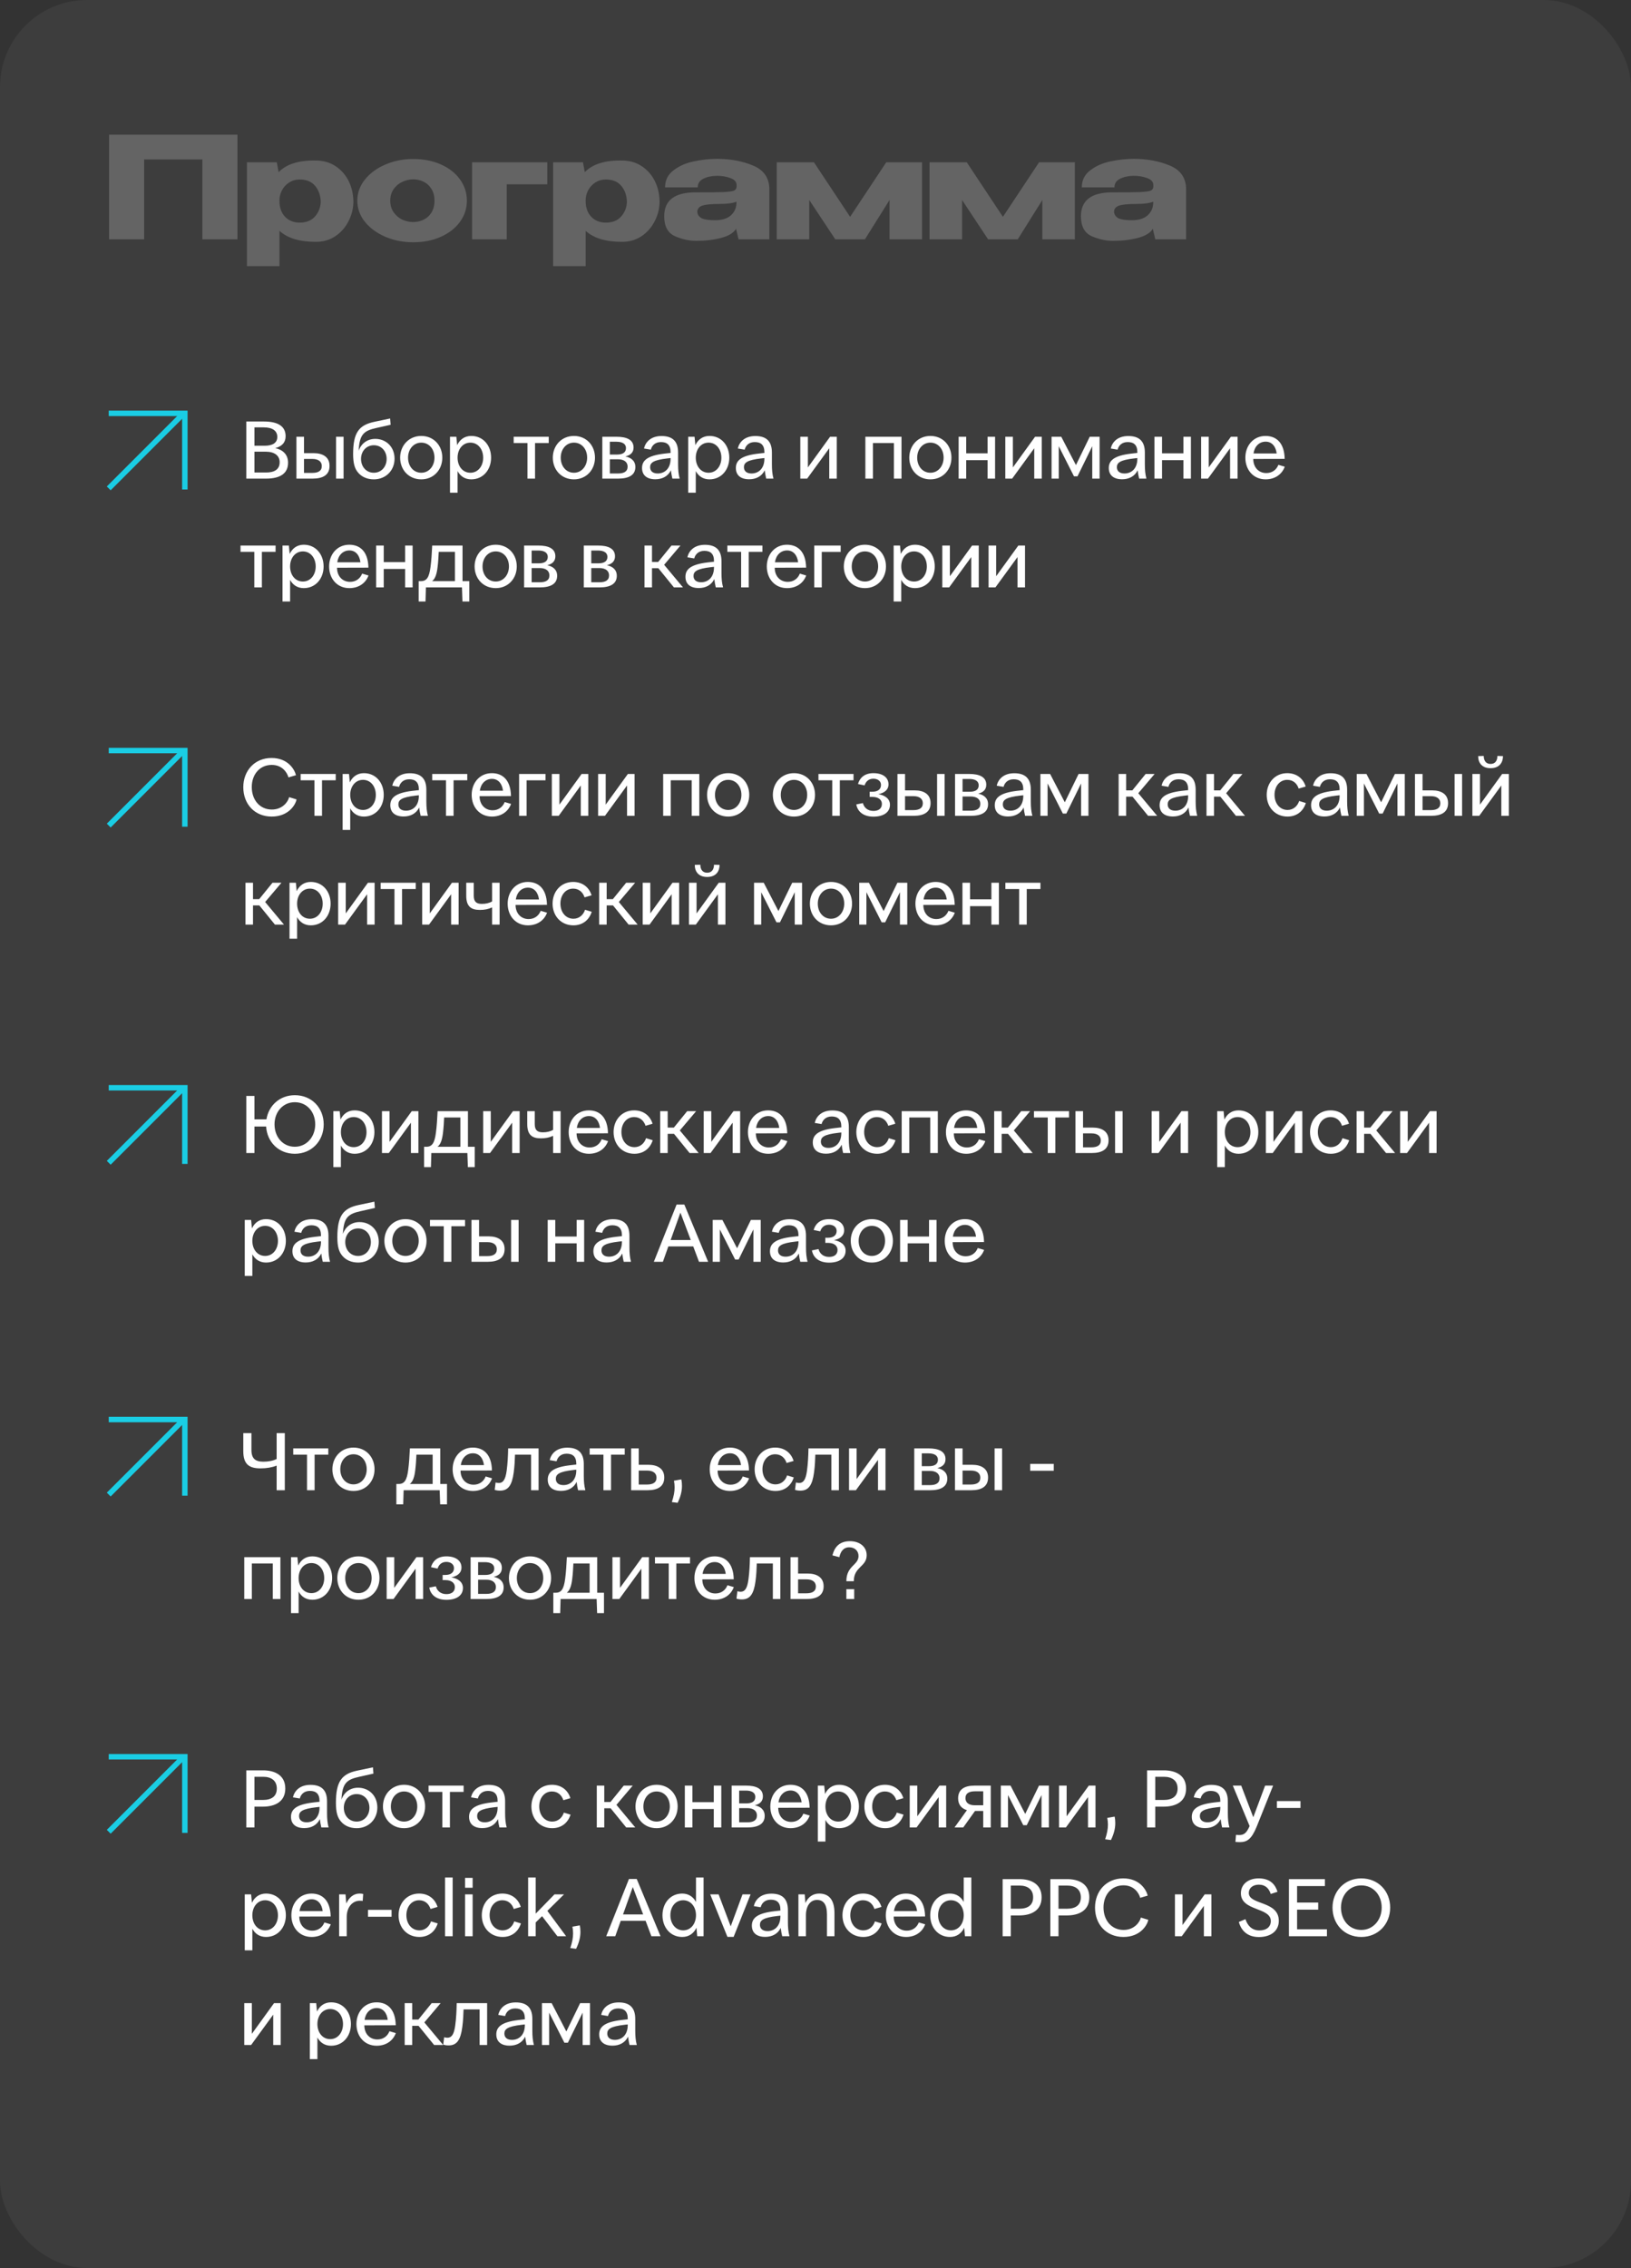 <?xml version="1.0" encoding="UTF-8"?> <svg xmlns="http://www.w3.org/2000/svg" width="300" height="417" viewBox="0 0 300 417" fill="none"><rect x="0" y="0" width="300" height="417" fill="#333333" stroke="none"/> <rect opacity="0.05" width="300" height="417" rx="16" fill="white"></rect> <path opacity="0.2" d="M43.674 24.76V44H37.226V29.31H26.514V44H20.066V24.76H43.674ZM65 37.24C64.965 38.471 64.653 39.641 64.064 40.75C63.492 41.859 62.686 42.761 61.646 43.454C60.606 44.13 59.427 44.468 58.11 44.468C55.111 44.468 52.875 43.792 51.402 42.44V48.94H45.422V29.83H50.908L51.246 31.65C52.702 30.159 54.99 29.449 58.11 29.518C59.445 29.518 60.623 29.847 61.646 30.506C62.686 31.165 63.501 32.066 64.09 33.21C64.679 34.354 64.983 35.637 65 37.058V37.136V37.24ZM55.12 40.932C56.333 40.932 57.269 40.559 57.928 39.814C58.604 39.051 58.959 38.15 58.994 37.11C58.959 35.914 58.613 34.935 57.954 34.172C57.313 33.392 56.368 33.002 55.12 33.002C54.409 33.002 53.768 33.184 53.196 33.548C52.641 33.895 52.199 34.371 51.87 34.978C51.558 35.567 51.402 36.2 51.402 36.876V36.928C51.402 38.141 51.74 39.112 52.416 39.84C53.109 40.568 54.011 40.932 55.12 40.932ZM75.996 29.232C77.868 29.232 79.558 29.561 81.066 30.22C82.573 30.879 83.752 31.797 84.602 32.976C85.451 34.137 85.876 35.446 85.876 36.902C85.876 38.341 85.442 39.649 84.576 40.828C83.726 41.989 82.547 42.899 81.04 43.558C79.549 44.217 77.868 44.546 75.996 44.546C74.193 44.546 72.503 44.217 70.925 43.558C69.348 42.882 68.083 41.963 67.129 40.802C66.194 39.623 65.725 38.323 65.725 36.902C65.725 35.463 66.194 34.163 67.129 33.002C68.083 31.823 69.34 30.905 70.9 30.246C72.477 29.57 74.175 29.232 75.996 29.232ZM75.996 40.828C76.689 40.828 77.33 40.681 77.919 40.386C78.526 40.091 79.011 39.649 79.376 39.06C79.74 38.453 79.921 37.734 79.921 36.902C79.921 36.07 79.74 35.359 79.376 34.77C79.011 34.163 78.526 33.713 77.919 33.418C77.33 33.123 76.689 32.976 75.996 32.976C75.32 32.976 74.652 33.132 73.993 33.444C73.352 33.739 72.823 34.181 72.407 34.77C71.992 35.359 71.784 36.07 71.784 36.902C71.784 37.734 71.992 38.445 72.407 39.034C72.823 39.623 73.352 40.074 73.993 40.386C74.652 40.681 75.32 40.828 75.996 40.828ZM100.666 29.83V33.886H93.204V44H86.834V29.83H100.666ZM121.317 37.24C121.282 38.471 120.97 39.641 120.381 40.75C119.809 41.859 119.003 42.761 117.963 43.454C116.923 44.13 115.744 44.468 114.426 44.468C111.428 44.468 109.192 43.792 107.719 42.44V48.94H101.739V29.83H107.225L107.562 31.65C109.019 30.159 111.307 29.449 114.426 29.518C115.761 29.518 116.94 29.847 117.963 30.506C119.003 31.165 119.817 32.066 120.407 33.21C120.996 34.354 121.299 35.637 121.317 37.058V37.136V37.24ZM111.437 40.932C112.65 40.932 113.586 40.559 114.245 39.814C114.921 39.051 115.276 38.15 115.311 37.11C115.276 35.914 114.929 34.935 114.271 34.172C113.629 33.392 112.685 33.002 111.437 33.002C110.726 33.002 110.085 33.184 109.513 33.548C108.958 33.895 108.516 34.371 108.187 34.978C107.875 35.567 107.719 36.2 107.719 36.876V36.928C107.719 38.141 108.057 39.112 108.733 39.84C109.426 40.568 110.327 40.932 111.437 40.932ZM131.87 29.206C134.349 29.206 136.576 29.622 138.552 30.454C140.528 31.286 141.516 32.751 141.516 34.848V44H135.848L135.406 42.154V42.024C134.973 42.804 134.054 43.376 132.65 43.74C131.263 44.104 129.747 44.286 128.1 44.286C126.783 44.286 125.465 44 124.148 43.428C122.831 42.839 122.172 41.617 122.172 39.762C122.172 36.833 124.087 35.368 127.918 35.368C130.379 35.368 132.095 35.351 133.066 35.316C134.037 35.264 134.678 35.177 134.99 35.056C135.302 34.917 135.467 34.675 135.484 34.328V33.99C135.467 33.418 135.085 33.002 134.34 32.742C133.612 32.465 132.78 32.326 131.844 32.326C130.873 32.343 130.041 32.525 129.348 32.872C128.672 33.219 128.334 33.747 128.334 34.458H122.328C122.328 33.141 122.848 32.092 123.888 31.312C124.928 30.515 126.167 29.969 127.606 29.674C129.062 29.362 130.483 29.206 131.87 29.206ZM131.48 40.49C132.763 40.49 133.733 40.204 134.392 39.632C135.051 39.06 135.406 38.332 135.458 37.448V37.084C134.799 37.361 133.751 37.5 132.312 37.5C130.821 37.5 129.773 37.604 129.166 37.812C128.577 38.02 128.273 38.401 128.256 38.956C128.308 39.476 128.577 39.866 129.062 40.126C129.565 40.369 130.371 40.49 131.48 40.49ZM169.599 29.83V44H163.619V36.772L159.095 44H153.635L148.851 36.772V44H142.871V29.83H149.709L156.365 39.866L163.021 29.83H169.599ZM197.707 29.83V44H191.727V36.772L187.203 44H181.743L176.959 36.772V44H170.979V29.83H177.817L184.473 39.866L191.129 29.83H197.707ZM208.524 29.206C211.003 29.206 213.23 29.622 215.206 30.454C217.182 31.286 218.17 32.751 218.17 34.848V44H212.502L212.06 42.154V42.024C211.627 42.804 210.708 43.376 209.304 43.74C207.917 44.104 206.401 44.286 204.754 44.286C203.437 44.286 202.119 44 200.802 43.428C199.485 42.839 198.826 41.617 198.826 39.762C198.826 36.833 200.741 35.368 204.572 35.368C207.033 35.368 208.749 35.351 209.72 35.316C210.691 35.264 211.332 35.177 211.644 35.056C211.956 34.917 212.121 34.675 212.138 34.328V33.99C212.121 33.418 211.739 33.002 210.994 32.742C210.266 32.465 209.434 32.326 208.498 32.326C207.527 32.343 206.695 32.525 206.002 32.872C205.326 33.219 204.988 33.747 204.988 34.458H198.982C198.982 33.141 199.502 32.092 200.542 31.312C201.582 30.515 202.821 29.969 204.26 29.674C205.716 29.362 207.137 29.206 208.524 29.206ZM208.134 40.49C209.417 40.49 210.387 40.204 211.046 39.632C211.705 39.06 212.06 38.332 212.112 37.448V37.084C211.453 37.361 210.405 37.5 208.966 37.5C207.475 37.5 206.427 37.604 205.82 37.812C205.231 38.02 204.927 38.401 204.91 38.956C204.962 39.476 205.231 39.866 205.716 40.126C206.219 40.369 207.025 40.49 208.134 40.49Z" fill="white"></path> <path d="M20 76H34V90" stroke="#1ACDE4" stroke-miterlimit="10"></path> <path d="M20 89.794L33.794 76" stroke="#1ACDE4" stroke-miterlimit="10"></path> <path d="M20 138H34V152" stroke="#1ACDE4" stroke-miterlimit="10"></path> <path d="M20 151.794L33.794 138" stroke="#1ACDE4" stroke-miterlimit="10"></path> <path d="M20 200H34V214" stroke="#1ACDE4" stroke-miterlimit="10"></path> <path d="M20 213.794L33.794 200" stroke="#1ACDE4" stroke-miterlimit="10"></path> <path d="M20 323H34V337" stroke="#1ACDE4" stroke-miterlimit="10"></path> <path d="M20 336.794L33.794 323" stroke="#1ACDE4" stroke-miterlimit="10"></path> <path d="M20 261H34V275" stroke="#1ACDE4" stroke-miterlimit="10"></path> <path d="M20 274.794L33.794 261" stroke="#1ACDE4" stroke-miterlimit="10"></path> <path d="M50.63 82.39C52.01 82.69 52.985 83.56 52.985 85.075C52.985 87.1 51.47 88 48.935 88H45.305V77.5H48.575C50.87 77.5 52.535 78.22 52.535 80.2C52.535 81.355 51.86 82.075 50.63 82.39ZM46.805 78.58V81.955H48.665C50 81.955 51.005 81.52 51.005 80.335C51.005 79.18 50.075 78.58 48.53 78.58H46.805ZM48.95 86.875C50.39 86.875 51.44 86.365 51.44 84.985C51.44 83.785 50.51 83.05 48.89 83.05H46.805V86.875H48.95ZM57.69 83.32C59.4 83.32 60.615 84.04 60.615 85.66C60.615 87.295 59.445 88 57.495 88H54.525V80.305H55.92V83.32H57.69ZM61.815 80.305H63.195V88H61.815V80.305ZM57.435 86.95C58.47 86.95 59.19 86.62 59.19 85.69C59.19 84.88 58.575 84.385 57.48 84.385H55.92V86.95H57.435ZM69.031 80.695C70.996 80.695 72.571 82.135 72.571 84.34C72.571 86.485 70.981 88.135 68.761 88.135C67.531 88.135 66.511 87.67 65.866 86.89C65.266 86.2 64.951 85.255 64.951 83.485C64.951 79.555 66.016 78.16 68.836 77.56L71.761 76.945L71.851 78.1L69.241 78.685C66.901 79.195 66.121 79.87 65.971 82.885C66.406 81.595 67.516 80.695 69.031 80.695ZM68.761 86.92C70.141 86.92 71.116 85.81 71.116 84.385C71.116 82.945 70.156 81.865 68.761 81.865C67.381 81.865 66.406 82.96 66.406 84.37C66.406 85.81 67.366 86.92 68.761 86.92ZM77.486 88.135C75.206 88.135 73.601 86.41 73.601 84.145C73.601 81.925 75.206 80.155 77.486 80.155C79.766 80.155 81.356 81.895 81.356 84.145C81.356 86.395 79.751 88.135 77.486 88.135ZM77.486 86.92C78.911 86.92 79.916 85.69 79.916 84.145C79.916 82.585 78.926 81.385 77.486 81.385C76.061 81.385 75.056 82.6 75.056 84.145C75.056 85.72 76.046 86.92 77.486 86.92ZM86.684 80.155C88.874 80.155 90.329 81.91 90.329 84.145C90.329 86.38 88.859 88.135 86.684 88.135C85.529 88.135 84.674 87.565 84.164 86.62V90.595H82.769V80.305H83.939L84.089 81.85C84.584 80.8 85.469 80.155 86.684 80.155ZM86.519 86.92C87.929 86.92 88.874 85.69 88.874 84.16C88.874 82.6 87.929 81.385 86.519 81.385C85.109 81.385 84.164 82.6 84.164 84.145C84.164 85.705 85.094 86.92 86.519 86.92ZM100.934 80.305V81.46H98.414V88H97.019V81.46H94.484V80.305H100.934ZM105.568 88.135C103.288 88.135 101.682 86.41 101.682 84.145C101.682 81.925 103.288 80.155 105.568 80.155C107.848 80.155 109.438 81.895 109.438 84.145C109.438 86.395 107.833 88.135 105.568 88.135ZM105.568 86.92C106.993 86.92 107.998 85.69 107.998 84.145C107.998 82.585 107.008 81.385 105.568 81.385C104.143 81.385 103.138 82.6 103.138 84.145C103.138 85.72 104.128 86.92 105.568 86.92ZM115.035 83.92C116.115 84.145 116.865 84.76 116.865 85.87C116.865 87.34 115.68 88 113.7 88H110.79V80.305H113.43C115.23 80.305 116.535 80.83 116.535 82.285C116.535 83.155 116.01 83.695 115.035 83.92ZM112.17 81.22V83.575H113.49C114.435 83.575 115.14 83.26 115.14 82.39C115.14 81.61 114.48 81.22 113.4 81.22H112.17ZM113.7 87.055C114.72 87.055 115.44 86.725 115.44 85.795C115.44 84.955 114.795 84.445 113.655 84.445H112.17V87.055H113.7ZM125.01 88H123.675C123.555 87.505 123.465 86.995 123.405 86.47C122.85 87.61 121.77 88.12 120.54 88.12C118.98 88.12 118.095 87.37 118.095 86.05C118.095 84.715 118.995 83.785 122.16 83.41L123.345 83.275V83.14C123.345 81.805 122.685 81.28 121.575 81.28C120.48 81.28 119.895 81.94 119.715 82.675L118.455 82.465C118.695 81.355 119.64 80.17 121.68 80.17C123.57 80.17 124.725 81.01 124.725 83.2V85.33C124.725 86.44 124.8 87.16 125.01 88ZM120.975 87.055C122.205 87.055 123.345 86.215 123.345 84.325V84.22L122.79 84.28C120.165 84.58 119.58 85.075 119.58 85.9C119.58 86.62 120.09 87.055 120.975 87.055ZM130.498 80.155C132.688 80.155 134.143 81.91 134.143 84.145C134.143 86.38 132.673 88.135 130.498 88.135C129.343 88.135 128.488 87.565 127.978 86.62V90.595H126.583V80.305H127.753L127.903 81.85C128.398 80.8 129.283 80.155 130.498 80.155ZM130.333 86.92C131.743 86.92 132.688 85.69 132.688 84.16C132.688 82.6 131.743 81.385 130.333 81.385C128.923 81.385 127.978 82.6 127.978 84.145C127.978 85.705 128.908 86.92 130.333 86.92ZM142.266 88H140.931C140.811 87.505 140.721 86.995 140.661 86.47C140.106 87.61 139.026 88.12 137.796 88.12C136.236 88.12 135.351 87.37 135.351 86.05C135.351 84.715 136.251 83.785 139.416 83.41L140.601 83.275V83.14C140.601 81.805 139.941 81.28 138.831 81.28C137.736 81.28 137.151 81.94 136.971 82.675L135.711 82.465C135.951 81.355 136.896 80.17 138.936 80.17C140.826 80.17 141.981 81.01 141.981 83.2V85.33C141.981 86.44 142.056 87.16 142.266 88ZM138.231 87.055C139.461 87.055 140.601 86.215 140.601 84.325V84.22L140.046 84.28C137.421 84.58 136.836 85.075 136.836 85.9C136.836 86.62 137.346 87.055 138.231 87.055ZM147.205 88V80.305H148.6V85.945L152.68 80.305H153.91V88H152.53V82.42L148.465 88H147.205ZM165.818 80.305V88H164.423V81.46H160.568V88H159.173V80.305H165.818ZM171.134 88.135C168.854 88.135 167.249 86.41 167.249 84.145C167.249 81.925 168.854 80.155 171.134 80.155C173.414 80.155 175.004 81.895 175.004 84.145C175.004 86.395 173.399 88.135 171.134 88.135ZM171.134 86.92C172.559 86.92 173.564 85.69 173.564 84.145C173.564 82.585 172.574 81.385 171.134 81.385C169.709 81.385 168.704 82.6 168.704 84.145C168.704 85.72 169.694 86.92 171.134 86.92ZM181.651 80.305H183.031V88H181.651V84.61H177.721V88H176.326V80.305H177.721V83.35H181.651V80.305ZM184.91 88V80.305H186.305V85.945L190.385 80.305H191.615V88H190.235V82.42L186.17 88H184.91ZM193.421 88V80.305H195.206L197.906 85.51L200.441 80.305H202.256V88H200.906V82.045L198.191 87.58H197.546L194.741 82.045V88H193.421ZM210.864 88H209.529C209.409 87.505 209.319 86.995 209.259 86.47C208.704 87.61 207.624 88.12 206.394 88.12C204.834 88.12 203.949 87.37 203.949 86.05C203.949 84.715 204.849 83.785 208.014 83.41L209.199 83.275V83.14C209.199 81.805 208.539 81.28 207.429 81.28C206.334 81.28 205.749 81.94 205.569 82.675L204.309 82.465C204.549 81.355 205.494 80.17 207.534 80.17C209.424 80.17 210.579 81.01 210.579 83.2V85.33C210.579 86.44 210.654 87.16 210.864 88ZM206.829 87.055C208.059 87.055 209.199 86.215 209.199 84.325V84.22L208.644 84.28C206.019 84.58 205.434 85.075 205.434 85.9C205.434 86.62 205.944 87.055 206.829 87.055ZM217.672 80.305H219.052V88H217.672V84.61H213.742V88H212.347V80.305H213.742V83.35H217.672V80.305ZM220.931 88V80.305H222.326V85.945L226.406 80.305H227.636V88H226.256V82.42L222.191 88H220.931ZM235.142 85.465L236.312 85.81C235.817 87.175 234.557 88.135 232.787 88.135C230.552 88.135 229.067 86.41 229.067 84.145C229.067 81.925 230.552 80.155 232.772 80.155C234.707 80.155 236.237 81.355 236.297 84.37L230.522 84.385C230.522 85.93 231.512 86.98 232.922 86.98C233.942 86.98 234.767 86.425 235.142 85.465ZM232.802 81.205C231.602 81.205 230.747 82.09 230.567 83.38H234.827C234.677 82.12 233.972 81.205 232.802 81.205ZM50.69 100.305V101.46H48.17V108H46.775V101.46H44.24V100.305H50.69ZM55.878 100.155C58.068 100.155 59.523 101.91 59.523 104.145C59.523 106.38 58.053 108.135 55.878 108.135C54.723 108.135 53.868 107.565 53.358 106.62V110.595H51.963V100.305H53.133L53.283 101.85C53.778 100.8 54.663 100.155 55.878 100.155ZM55.713 106.92C57.123 106.92 58.068 105.69 58.068 104.16C58.068 102.6 57.123 101.385 55.713 101.385C54.303 101.385 53.358 102.6 53.358 104.145C53.358 105.705 54.288 106.92 55.713 106.92ZM66.611 105.465L67.781 105.81C67.286 107.175 66.026 108.135 64.256 108.135C62.021 108.135 60.536 106.41 60.536 104.145C60.536 101.925 62.021 100.155 64.241 100.155C66.176 100.155 67.706 101.355 67.766 104.37L61.991 104.385C61.991 105.93 62.981 106.98 64.391 106.98C65.411 106.98 66.236 106.425 66.611 105.465ZM64.271 101.205C63.071 101.205 62.216 102.09 62.036 103.38H66.296C66.146 102.12 65.441 101.205 64.271 101.205ZM74.513 100.305H75.893V108H74.513V104.61H70.583V108H69.188V100.305H70.583V103.35H74.513V100.305ZM85.077 106.845H86.322V110.595H85.062L84.972 108H78.342L78.267 110.595H77.007V106.845H77.442C78.477 106.845 78.942 106.155 79.182 104.28C79.347 103.05 79.422 101.79 79.497 100.305H85.077V106.845ZM79.482 106.845H83.682V101.46H80.697C80.652 102.36 80.607 103.29 80.487 104.265C80.337 105.555 80.052 106.41 79.482 106.845ZM91.183 108.135C88.903 108.135 87.298 106.41 87.298 104.145C87.298 101.925 88.903 100.155 91.183 100.155C93.463 100.155 95.053 101.895 95.053 104.145C95.053 106.395 93.448 108.135 91.183 108.135ZM91.183 106.92C92.608 106.92 93.613 105.69 93.613 104.145C93.613 102.585 92.623 101.385 91.183 101.385C89.758 101.385 88.753 102.6 88.753 104.145C88.753 105.72 89.743 106.92 91.183 106.92ZM100.65 103.92C101.73 104.145 102.48 104.76 102.48 105.87C102.48 107.34 101.295 108 99.315 108H96.405V100.305H99.045C100.845 100.305 102.15 100.83 102.15 102.285C102.15 103.155 101.625 103.695 100.65 103.92ZM97.785 101.22V103.575H99.105C100.05 103.575 100.755 103.26 100.755 102.39C100.755 101.61 100.095 101.22 99.015 101.22H97.785ZM99.315 107.055C100.335 107.055 101.055 106.725 101.055 105.795C101.055 104.955 100.41 104.445 99.27 104.445H97.785V107.055H99.315ZM111.622 103.92C112.702 104.145 113.452 104.76 113.452 105.87C113.452 107.34 112.267 108 110.287 108H107.377V100.305H110.017C111.817 100.305 113.122 100.83 113.122 102.285C113.122 103.155 112.597 103.695 111.622 103.92ZM108.757 101.22V103.575H110.077C111.022 103.575 111.727 103.26 111.727 102.39C111.727 101.61 111.067 101.22 109.987 101.22H108.757ZM110.287 107.055C111.307 107.055 112.027 106.725 112.027 105.795C112.027 104.955 111.382 104.445 110.242 104.445H108.757V107.055H110.287ZM125.624 108H123.959L121.094 104.475H119.924V108H118.544V100.305H119.924V103.32H121.064L123.509 100.305H125.159L122.159 103.845L125.624 108ZM132.993 108H131.658C131.538 107.505 131.448 106.995 131.388 106.47C130.833 107.61 129.753 108.12 128.523 108.12C126.963 108.12 126.078 107.37 126.078 106.05C126.078 104.715 126.978 103.785 130.143 103.41L131.328 103.275V103.14C131.328 101.805 130.668 101.28 129.558 101.28C128.463 101.28 127.878 101.94 127.698 102.675L126.438 102.465C126.678 101.355 127.623 100.17 129.663 100.17C131.553 100.17 132.708 101.01 132.708 103.2V105.33C132.708 106.44 132.783 107.16 132.993 108ZM128.958 107.055C130.188 107.055 131.328 106.215 131.328 104.325V104.22L130.773 104.28C128.148 104.58 127.563 105.075 127.563 105.9C127.563 106.62 128.073 107.055 128.958 107.055ZM140.236 100.305V101.46H137.716V108H136.321V101.46H133.786V100.305H140.236ZM147.119 105.465L148.289 105.81C147.794 107.175 146.534 108.135 144.764 108.135C142.529 108.135 141.044 106.41 141.044 104.145C141.044 101.925 142.529 100.155 144.749 100.155C146.684 100.155 148.214 101.355 148.274 104.37L142.499 104.385C142.499 105.93 143.489 106.98 144.899 106.98C145.919 106.98 146.744 106.425 147.119 105.465ZM144.779 101.205C143.579 101.205 142.724 102.09 142.544 103.38H146.804C146.654 102.12 145.949 101.205 144.779 101.205ZM154.631 100.305V101.475H151.151V108H149.771V100.305H154.631ZM159.093 108.135C156.813 108.135 155.208 106.41 155.208 104.145C155.208 101.925 156.813 100.155 159.093 100.155C161.373 100.155 162.963 101.895 162.963 104.145C162.963 106.395 161.358 108.135 159.093 108.135ZM159.093 106.92C160.518 106.92 161.523 105.69 161.523 104.145C161.523 102.585 160.533 101.385 159.093 101.385C157.668 101.385 156.663 102.6 156.663 104.145C156.663 105.72 157.653 106.92 159.093 106.92ZM168.29 100.155C170.48 100.155 171.935 101.91 171.935 104.145C171.935 106.38 170.465 108.135 168.29 108.135C167.135 108.135 166.28 107.565 165.77 106.62V110.595H164.375V100.305H165.545L165.695 101.85C166.19 100.8 167.075 100.155 168.29 100.155ZM168.125 106.92C169.535 106.92 170.48 105.69 170.48 104.16C170.48 102.6 169.535 101.385 168.125 101.385C166.715 101.385 165.77 102.6 165.77 104.145C165.77 105.705 166.7 106.92 168.125 106.92ZM173.324 108V100.305H174.719V105.945L178.799 100.305H180.029V108H178.649V102.42L174.584 108H173.324ZM181.834 108V100.305H183.229V105.945L187.309 100.305H188.539V108H187.159V102.42L183.094 108H181.834Z" fill="white"></path> <path d="M49.97 150.135C46.865 150.135 44.75 147.855 44.75 144.735C44.75 141.705 46.835 139.365 49.94 139.365C52.94 139.365 54.17 141.435 54.44 142.53L53.06 142.935C52.79 141.975 51.875 140.64 49.985 140.64C47.75 140.64 46.31 142.41 46.31 144.705C46.31 147.135 47.84 148.845 50 148.845C51.98 148.845 53 147.39 53.18 146.565L54.545 146.985C54.38 147.9 53.135 150.135 49.97 150.135ZM61.75 142.305V143.46H59.23V150H57.835V143.46H55.3V142.305H61.75ZM66.938 142.155C69.128 142.155 70.583 143.91 70.583 146.145C70.583 148.38 69.113 150.135 66.938 150.135C65.783 150.135 64.928 149.565 64.418 148.62V152.595H63.023V142.305H64.193L64.343 143.85C64.838 142.8 65.723 142.155 66.938 142.155ZM66.773 148.92C68.183 148.92 69.128 147.69 69.128 146.16C69.128 144.6 68.183 143.385 66.773 143.385C65.363 143.385 64.418 144.6 64.418 146.145C64.418 147.705 65.348 148.92 66.773 148.92ZM78.706 150H77.371C77.251 149.505 77.161 148.995 77.101 148.47C76.546 149.61 75.466 150.12 74.236 150.12C72.676 150.12 71.791 149.37 71.791 148.05C71.791 146.715 72.691 145.785 75.856 145.41L77.041 145.275V145.14C77.041 143.805 76.381 143.28 75.271 143.28C74.176 143.28 73.591 143.94 73.411 144.675L72.151 144.465C72.391 143.355 73.336 142.17 75.376 142.17C77.266 142.17 78.421 143.01 78.421 145.2V147.33C78.421 148.44 78.496 149.16 78.706 150ZM74.671 149.055C75.901 149.055 77.041 148.215 77.041 146.325V146.22L76.486 146.28C73.861 146.58 73.276 147.075 73.276 147.9C73.276 148.62 73.786 149.055 74.671 149.055ZM85.949 142.305V143.46H83.429V150H82.034V143.46H79.499V142.305H85.949ZM92.832 147.465L94.002 147.81C93.507 149.175 92.247 150.135 90.477 150.135C88.242 150.135 86.757 148.41 86.757 146.145C86.757 143.925 88.242 142.155 90.462 142.155C92.397 142.155 93.927 143.355 93.987 146.37L88.212 146.385C88.212 147.93 89.202 148.98 90.612 148.98C91.632 148.98 92.457 148.425 92.832 147.465ZM90.492 143.205C89.292 143.205 88.437 144.09 88.257 145.38H92.517C92.367 144.12 91.662 143.205 90.492 143.205ZM100.344 142.305V143.475H96.864V150H95.484V142.305H100.344ZM101.502 150V142.305H102.897V147.945L106.977 142.305H108.207V150H106.827V144.42L102.762 150H101.502ZM110.013 150V142.305H111.408V147.945L115.488 142.305H116.718V150H115.338V144.42L111.273 150H110.013ZM128.626 142.305V150H127.231V143.46H123.376V150H121.981V142.305H128.626ZM133.942 150.135C131.662 150.135 130.057 148.41 130.057 146.145C130.057 143.925 131.662 142.155 133.942 142.155C136.222 142.155 137.812 143.895 137.812 146.145C137.812 148.395 136.207 150.135 133.942 150.135ZM133.942 148.92C135.367 148.92 136.372 147.69 136.372 146.145C136.372 144.585 135.382 143.385 133.942 143.385C132.517 143.385 131.512 144.6 131.512 146.145C131.512 147.72 132.502 148.92 133.942 148.92ZM146.041 150.135C143.761 150.135 142.156 148.41 142.156 146.145C142.156 143.925 143.761 142.155 146.041 142.155C148.321 142.155 149.911 143.895 149.911 146.145C149.911 148.395 148.306 150.135 146.041 150.135ZM146.041 148.92C147.466 148.92 148.471 147.69 148.471 146.145C148.471 144.585 147.481 143.385 146.041 143.385C144.616 143.385 143.611 144.6 143.611 146.145C143.611 147.72 144.601 148.92 146.041 148.92ZM156.994 142.305V143.46H154.474V150H153.079V143.46H150.544V142.305H156.994ZM161.552 146.01C162.707 146.205 163.697 146.82 163.697 147.96C163.697 149.4 162.437 150.15 160.667 150.15C158.747 150.15 157.727 149.175 157.502 147.9L158.717 147.66C158.912 148.44 159.557 149.1 160.652 149.1C161.612 149.1 162.212 148.65 162.212 147.81C162.212 147.09 161.627 146.52 160.457 146.52H159.962V145.575H160.442C161.552 145.575 162.047 145.05 162.047 144.315C162.047 143.625 161.462 143.175 160.637 143.175C159.707 143.175 159.212 143.79 159.032 144.405L157.817 144.15C158.087 143.175 158.867 142.155 160.652 142.155C162.377 142.155 163.427 142.95 163.427 144.21C163.427 145.23 162.632 145.815 161.552 146.01ZM168.241 145.32C169.951 145.32 171.166 146.04 171.166 147.66C171.166 149.295 169.996 150 168.046 150H165.076V142.305H166.471V145.32H168.241ZM172.366 142.305H173.746V150H172.366V142.305ZM167.986 148.95C169.021 148.95 169.741 148.62 169.741 147.69C169.741 146.88 169.126 146.385 168.031 146.385H166.471V148.95H167.986ZM179.913 145.92C180.993 146.145 181.743 146.76 181.743 147.87C181.743 149.34 180.558 150 178.578 150H175.668V142.305H178.308C180.108 142.305 181.413 142.83 181.413 144.285C181.413 145.155 180.888 145.695 179.913 145.92ZM177.048 143.22V145.575H178.368C179.313 145.575 180.018 145.26 180.018 144.39C180.018 143.61 179.358 143.22 178.278 143.22H177.048ZM178.578 149.055C179.598 149.055 180.318 148.725 180.318 147.795C180.318 146.955 179.673 146.445 178.533 146.445H177.048V149.055H178.578ZM189.888 150H188.553C188.433 149.505 188.343 148.995 188.283 148.47C187.728 149.61 186.648 150.12 185.418 150.12C183.858 150.12 182.973 149.37 182.973 148.05C182.973 146.715 183.873 145.785 187.038 145.41L188.223 145.275V145.14C188.223 143.805 187.563 143.28 186.453 143.28C185.358 143.28 184.773 143.94 184.593 144.675L183.333 144.465C183.573 143.355 184.518 142.17 186.558 142.17C188.448 142.17 189.603 143.01 189.603 145.2V147.33C189.603 148.44 189.678 149.16 189.888 150ZM185.853 149.055C187.083 149.055 188.223 148.215 188.223 146.325V146.22L187.668 146.28C185.043 146.58 184.458 147.075 184.458 147.9C184.458 148.62 184.968 149.055 185.853 149.055ZM191.37 150V142.305H193.155L195.855 147.51L198.39 142.305H200.205V150H198.855V144.045L196.14 149.58H195.495L192.69 144.045V150H191.37ZM212.84 150H211.175L208.31 146.475H207.14V150H205.76V142.305H207.14V145.32H208.28L210.725 142.305H212.375L209.375 145.845L212.84 150ZM220.21 150H218.875C218.755 149.505 218.665 148.995 218.605 148.47C218.05 149.61 216.97 150.12 215.74 150.12C214.18 150.12 213.295 149.37 213.295 148.05C213.295 146.715 214.195 145.785 217.36 145.41L218.545 145.275V145.14C218.545 143.805 217.885 143.28 216.775 143.28C215.68 143.28 215.095 143.94 214.915 144.675L213.655 144.465C213.895 143.355 214.84 142.17 216.88 142.17C218.77 142.17 219.925 143.01 219.925 145.2V147.33C219.925 148.44 220 149.16 220.21 150ZM216.175 149.055C217.405 149.055 218.545 148.215 218.545 146.325V146.22L217.99 146.28C215.365 146.58 214.78 147.075 214.78 147.9C214.78 148.62 215.29 149.055 216.175 149.055ZM228.998 150H227.333L224.468 146.475H223.298V150H221.918V142.305H223.298V145.32H224.438L226.883 142.305H228.533L225.533 145.845L228.998 150ZM236.817 150.135C234.552 150.135 232.992 148.41 232.992 146.145C232.992 143.925 234.507 142.155 236.772 142.155C238.527 142.155 239.727 143.175 240.162 144.615L238.872 144.99C238.572 144.06 237.852 143.385 236.772 143.385C235.362 143.385 234.432 144.6 234.432 146.13C234.432 147.72 235.407 148.92 236.832 148.92C237.882 148.92 238.662 148.215 238.962 147.27L240.192 147.645C239.727 149.115 238.557 150.135 236.817 150.135ZM248.071 150H246.736C246.616 149.505 246.526 148.995 246.466 148.47C245.911 149.61 244.831 150.12 243.601 150.12C242.041 150.12 241.156 149.37 241.156 148.05C241.156 146.715 242.056 145.785 245.221 145.41L246.406 145.275V145.14C246.406 143.805 245.746 143.28 244.636 143.28C243.541 143.28 242.956 143.94 242.776 144.675L241.516 144.465C241.756 143.355 242.701 142.17 244.741 142.17C246.631 142.17 247.786 143.01 247.786 145.2V147.33C247.786 148.44 247.861 149.16 248.071 150ZM244.036 149.055C245.266 149.055 246.406 148.215 246.406 146.325V146.22L245.851 146.28C243.226 146.58 242.641 147.075 242.641 147.9C242.641 148.62 243.151 149.055 244.036 149.055ZM249.554 150V142.305H251.339L254.039 147.51L256.574 142.305H258.389V150H257.039V144.045L254.324 149.58H253.679L250.874 144.045V150H249.554ZM263.427 145.32C265.137 145.32 266.352 146.04 266.352 147.66C266.352 149.295 265.182 150 263.232 150H260.262V142.305H261.657V145.32H263.427ZM267.552 142.305H268.932V150H267.552V142.305ZM263.172 148.95C264.207 148.95 264.927 148.62 264.927 147.69C264.927 146.88 264.312 146.385 263.217 146.385H261.657V148.95H263.172ZM274.169 141.24C272.624 141.24 271.889 140.295 271.889 139.02L272.909 138.99C272.924 139.86 273.314 140.46 274.169 140.46C275.024 140.46 275.414 139.86 275.429 138.99L276.449 139.02C276.449 140.295 275.714 141.24 274.169 141.24ZM270.824 150V142.305H272.219V147.945L276.299 142.305H277.529V150H276.149V144.42L272.084 150H270.824ZM52.235 170H50.57L47.705 166.475H46.535V170H45.155V162.305H46.535V165.32H47.675L50.12 162.305H51.77L48.77 165.845L52.235 170ZM57.167 162.155C59.357 162.155 60.812 163.91 60.812 166.145C60.812 168.38 59.342 170.135 57.167 170.135C56.012 170.135 55.157 169.565 54.647 168.62V172.595H53.252V162.305H54.422L54.572 163.85C55.067 162.8 55.952 162.155 57.167 162.155ZM57.002 168.92C58.412 168.92 59.357 167.69 59.357 166.16C59.357 164.6 58.412 163.385 57.002 163.385C55.592 163.385 54.647 164.6 54.647 166.145C54.647 167.705 55.577 168.92 57.002 168.92ZM62.2 170V162.305H63.596V167.945L67.675 162.305H68.906V170H67.525V164.42L63.461 170H62.2ZM76.471 162.305V163.46H73.951V170H72.556V163.46H70.021V162.305H76.471ZM77.655 170V162.305H79.05V167.945L83.13 162.305H84.36V170H82.98V164.42L78.915 170H77.655ZM90.515 170V166.835C89.81 167.165 89.12 167.3 88.265 167.3C86.675 167.3 85.76 166.685 85.76 164.705V162.305H87.14V164.675C87.14 165.8 87.635 166.19 88.625 166.19C89.33 166.19 89.96 166.055 90.515 165.74V162.305H91.895V170H90.515ZM99.453 167.465L100.623 167.81C100.128 169.175 98.868 170.135 97.098 170.135C94.863 170.135 93.378 168.41 93.378 166.145C93.378 163.925 94.863 162.155 97.083 162.155C99.018 162.155 100.548 163.355 100.608 166.37L94.833 166.385C94.833 167.93 95.823 168.98 97.233 168.98C98.253 168.98 99.078 168.425 99.453 167.465ZM97.113 163.205C95.913 163.205 95.058 164.09 94.878 165.38H99.138C98.988 164.12 98.283 163.205 97.113 163.205ZM105.465 170.135C103.2 170.135 101.64 168.41 101.64 166.145C101.64 163.925 103.155 162.155 105.42 162.155C107.175 162.155 108.375 163.175 108.81 164.615L107.52 164.99C107.22 164.06 106.5 163.385 105.42 163.385C104.01 163.385 103.08 164.6 103.08 166.13C103.08 167.72 104.055 168.92 105.48 168.92C106.53 168.92 107.31 168.215 107.61 167.27L108.84 167.645C108.375 169.115 107.205 170.135 105.465 170.135ZM117.289 170H115.624L112.759 166.475H111.589V170H110.209V162.305H111.589V165.32H112.729L115.174 162.305H116.824L113.824 165.845L117.289 170ZM118.216 170V162.305H119.611V167.945L123.691 162.305H124.921V170H123.541V164.42L119.476 170H118.216ZM130.072 161.24C128.527 161.24 127.792 160.295 127.792 159.02L128.812 158.99C128.827 159.86 129.217 160.46 130.072 160.46C130.927 160.46 131.317 159.86 131.332 158.99L132.352 159.02C132.352 160.295 131.617 161.24 130.072 161.24ZM126.727 170V162.305H128.122V167.945L132.202 162.305H133.432V170H132.052V164.42L127.987 170H126.727ZM138.695 170V162.305H140.48L143.18 167.51L145.715 162.305H147.53V170H146.18V164.045L143.465 169.58H142.82L140.015 164.045V170H138.695ZM152.853 170.135C150.573 170.135 148.968 168.41 148.968 166.145C148.968 163.925 150.573 162.155 152.853 162.155C155.133 162.155 156.723 163.895 156.723 166.145C156.723 168.395 155.118 170.135 152.853 170.135ZM152.853 168.92C154.278 168.92 155.283 167.69 155.283 166.145C155.283 164.585 154.293 163.385 152.853 163.385C151.428 163.385 150.423 164.6 150.423 166.145C150.423 167.72 151.413 168.92 152.853 168.92ZM158.045 170V162.305H159.83L162.53 167.51L165.065 162.305H166.88V170H165.53V164.045L162.815 169.58H162.17L159.365 164.045V170H158.045ZM174.453 167.465L175.623 167.81C175.128 169.175 173.868 170.135 172.098 170.135C169.863 170.135 168.378 168.41 168.378 166.145C168.378 163.925 169.863 162.155 172.083 162.155C174.018 162.155 175.548 163.355 175.608 166.37L169.833 166.385C169.833 167.93 170.823 168.98 172.233 168.98C173.253 168.98 174.078 168.425 174.453 167.465ZM172.113 163.205C170.913 163.205 170.058 164.09 169.878 165.38H174.138C173.988 164.12 173.283 163.205 172.113 163.205ZM182.355 162.305H183.735V170H182.355V166.61H178.425V170H177.03V162.305H178.425V165.35H182.355V162.305ZM191.374 162.305V163.46H188.854V170H187.459V163.46H184.924V162.305H191.374Z" fill="white"></path> <path d="M54.23 201.365C57.35 201.365 59.54 203.705 59.54 206.735C59.54 209.765 57.335 212.135 54.23 212.135C51.26 212.135 49.13 209.99 48.95 207.125H46.805V212H45.305V201.5H46.805V205.805H49.01C49.415 203.255 51.47 201.365 54.23 201.365ZM54.23 210.845C56.39 210.845 57.98 209.03 57.98 206.72C57.98 204.455 56.465 202.655 54.23 202.655C52.025 202.655 50.495 204.455 50.495 206.72C50.495 209.03 52.01 210.845 54.23 210.845ZM65.224 204.155C67.414 204.155 68.869 205.91 68.869 208.145C68.869 210.38 67.399 212.135 65.224 212.135C64.069 212.135 63.214 211.565 62.704 210.62V214.595H61.309V204.305H62.479L62.629 205.85C63.124 204.8 64.009 204.155 65.224 204.155ZM65.059 210.92C66.469 210.92 67.414 209.69 67.414 208.16C67.414 206.6 66.469 205.385 65.059 205.385C63.649 205.385 62.704 206.6 62.704 208.145C62.704 209.705 63.634 210.92 65.059 210.92ZM70.257 212V204.305H71.652V209.945L75.732 204.305H76.962V212H75.582V206.42L71.517 212H70.257ZM86.073 210.845H87.318V214.595H86.058L85.968 212H79.338L79.263 214.595H78.003V210.845H78.438C79.473 210.845 79.938 210.155 80.178 208.28C80.343 207.05 80.418 205.79 80.493 204.305H86.073V210.845ZM80.478 210.845H84.678V205.46H81.693C81.648 206.36 81.603 207.29 81.483 208.265C81.333 209.555 81.048 210.41 80.478 210.845ZM88.875 212V204.305H90.27V209.945L94.35 204.305H95.58V212H94.2V206.42L90.135 212H88.875ZM101.736 212V208.835C101.031 209.165 100.341 209.3 99.486 209.3C97.896 209.3 96.981 208.685 96.981 206.705V204.305H98.361V206.675C98.361 207.8 98.856 208.19 99.846 208.19C100.551 208.19 101.181 208.055 101.736 207.74V204.305H103.116V212H101.736ZM110.674 209.465L111.844 209.81C111.349 211.175 110.089 212.135 108.319 212.135C106.084 212.135 104.599 210.41 104.599 208.145C104.599 205.925 106.084 204.155 108.304 204.155C110.239 204.155 111.769 205.355 111.829 208.37L106.054 208.385C106.054 209.93 107.044 210.98 108.454 210.98C109.474 210.98 110.299 210.425 110.674 209.465ZM108.334 205.205C107.134 205.205 106.279 206.09 106.099 207.38H110.359C110.209 206.12 109.504 205.205 108.334 205.205ZM116.685 212.135C114.42 212.135 112.86 210.41 112.86 208.145C112.86 205.925 114.375 204.155 116.64 204.155C118.395 204.155 119.595 205.175 120.03 206.615L118.74 206.99C118.44 206.06 117.72 205.385 116.64 205.385C115.23 205.385 114.3 206.6 114.3 208.13C114.3 209.72 115.275 210.92 116.7 210.92C117.75 210.92 118.53 210.215 118.83 209.27L120.06 209.645C119.595 211.115 118.425 212.135 116.685 212.135ZM128.509 212H126.844L123.979 208.475H122.809V212H121.429V204.305H122.809V207.32H123.949L126.394 204.305H128.044L125.044 207.845L128.509 212ZM129.437 212V204.305H130.832V209.945L134.912 204.305H136.142V212H134.762V206.42L130.697 212H129.437ZM143.648 209.465L144.818 209.81C144.323 211.175 143.063 212.135 141.293 212.135C139.058 212.135 137.573 210.41 137.573 208.145C137.573 205.925 139.058 204.155 141.278 204.155C143.213 204.155 144.743 205.355 144.803 208.37L139.028 208.385C139.028 209.93 140.018 210.98 141.428 210.98C142.448 210.98 143.273 210.425 143.648 209.465ZM141.308 205.205C140.108 205.205 139.253 206.09 139.073 207.38H143.333C143.183 206.12 142.478 205.205 141.308 205.205ZM156.416 212H155.081C154.961 211.505 154.871 210.995 154.811 210.47C154.256 211.61 153.176 212.12 151.946 212.12C150.386 212.12 149.501 211.37 149.501 210.05C149.501 208.715 150.401 207.785 153.566 207.41L154.751 207.275V207.14C154.751 205.805 154.091 205.28 152.981 205.28C151.886 205.28 151.301 205.94 151.121 206.675L149.861 206.465C150.101 205.355 151.046 204.17 153.086 204.17C154.976 204.17 156.131 205.01 156.131 207.2V209.33C156.131 210.44 156.206 211.16 156.416 212ZM152.381 211.055C153.611 211.055 154.751 210.215 154.751 208.325V208.22L154.196 208.28C151.571 208.58 150.986 209.075 150.986 209.9C150.986 210.62 151.496 211.055 152.381 211.055ZM161.334 212.135C159.069 212.135 157.509 210.41 157.509 208.145C157.509 205.925 159.024 204.155 161.289 204.155C163.044 204.155 164.244 205.175 164.679 206.615L163.389 206.99C163.089 206.06 162.369 205.385 161.289 205.385C159.879 205.385 158.949 206.6 158.949 208.13C158.949 209.72 159.924 210.92 161.349 210.92C162.399 210.92 163.179 210.215 163.479 209.27L164.709 209.645C164.244 211.115 163.074 212.135 161.334 212.135ZM172.498 204.305V212H171.103V205.46H167.248V212H165.853V204.305H172.498ZM180.064 209.465L181.234 209.81C180.739 211.175 179.479 212.135 177.709 212.135C175.474 212.135 173.989 210.41 173.989 208.145C173.989 205.925 175.474 204.155 177.694 204.155C179.629 204.155 181.159 205.355 181.219 208.37L175.444 208.385C175.444 209.93 176.434 210.98 177.844 210.98C178.864 210.98 179.689 210.425 180.064 209.465ZM177.724 205.205C176.524 205.205 175.669 206.09 175.489 207.38H179.749C179.599 206.12 178.894 205.205 177.724 205.205ZM189.945 212H188.28L185.415 208.475H184.245V212H182.865V204.305H184.245V207.32H185.385L187.83 204.305H189.48L186.48 207.845L189.945 212ZM196.632 204.305V205.46H194.112V212H192.717V205.46H190.182V204.305H196.632ZM200.981 207.32C202.691 207.32 203.906 208.04 203.906 209.66C203.906 211.295 202.736 212 200.786 212H197.816V204.305H199.211V207.32H200.981ZM205.106 204.305H206.486V212H205.106V204.305ZM200.726 210.95C201.761 210.95 202.481 210.62 202.481 209.69C202.481 208.88 201.866 208.385 200.771 208.385H199.211V210.95H200.726ZM211.834 212V204.305H213.229V209.945L217.309 204.305H218.539V212H217.159V206.42L213.094 212H211.834ZM227.807 204.155C229.997 204.155 231.452 205.91 231.452 208.145C231.452 210.38 229.982 212.135 227.807 212.135C226.652 212.135 225.797 211.565 225.287 210.62V214.595H223.892V204.305H225.062L225.212 205.85C225.707 204.8 226.592 204.155 227.807 204.155ZM227.642 210.92C229.052 210.92 229.997 209.69 229.997 208.16C229.997 206.6 229.052 205.385 227.642 205.385C226.232 205.385 225.287 206.6 225.287 208.145C225.287 209.705 226.217 210.92 227.642 210.92ZM232.84 212V204.305H234.235V209.945L238.315 204.305H239.545V212H238.165V206.42L234.1 212H232.84ZM244.786 212.135C242.521 212.135 240.961 210.41 240.961 208.145C240.961 205.925 242.476 204.155 244.741 204.155C246.496 204.155 247.696 205.175 248.131 206.615L246.841 206.99C246.541 206.06 245.821 205.385 244.741 205.385C243.331 205.385 242.401 206.6 242.401 208.13C242.401 209.72 243.376 210.92 244.801 210.92C245.851 210.92 246.631 210.215 246.931 209.27L248.161 209.645C247.696 211.115 246.526 212.135 244.786 212.135ZM256.61 212H254.945L252.08 208.475H250.91V212H249.53V204.305H250.91V207.32H252.05L254.495 204.305H256.145L253.145 207.845L256.61 212ZM257.537 212V204.305H258.932V209.945L263.012 204.305H264.242V212H262.862V206.42L258.797 212H257.537ZM48.935 224.155C51.125 224.155 52.58 225.91 52.58 228.145C52.58 230.38 51.11 232.135 48.935 232.135C47.78 232.135 46.925 231.565 46.415 230.62V234.595H45.02V224.305H46.19L46.34 225.85C46.835 224.8 47.72 224.155 48.935 224.155ZM48.77 230.92C50.18 230.92 51.125 229.69 51.125 228.16C51.125 226.6 50.18 225.385 48.77 225.385C47.36 225.385 46.415 226.6 46.415 228.145C46.415 229.705 47.345 230.92 48.77 230.92ZM60.703 232H59.368C59.248 231.505 59.158 230.995 59.098 230.47C58.543 231.61 57.463 232.12 56.233 232.12C54.673 232.12 53.788 231.37 53.788 230.05C53.788 228.715 54.688 227.785 57.853 227.41L59.038 227.275V227.14C59.038 225.805 58.378 225.28 57.268 225.28C56.173 225.28 55.588 225.94 55.408 226.675L54.148 226.465C54.388 225.355 55.333 224.17 57.373 224.17C59.263 224.17 60.418 225.01 60.418 227.2V229.33C60.418 230.44 60.493 231.16 60.703 232ZM56.668 231.055C57.898 231.055 59.038 230.215 59.038 228.325V228.22L58.483 228.28C55.858 228.58 55.273 229.075 55.273 229.9C55.273 230.62 55.783 231.055 56.668 231.055ZM66.131 224.695C68.096 224.695 69.671 226.135 69.671 228.34C69.671 230.485 68.081 232.135 65.861 232.135C64.631 232.135 63.611 231.67 62.966 230.89C62.366 230.2 62.051 229.255 62.051 227.485C62.051 223.555 63.116 222.16 65.936 221.56L68.861 220.945L68.951 222.1L66.341 222.685C64.001 223.195 63.221 223.87 63.071 226.885C63.506 225.595 64.616 224.695 66.131 224.695ZM65.861 230.92C67.241 230.92 68.216 229.81 68.216 228.385C68.216 226.945 67.256 225.865 65.861 225.865C64.481 225.865 63.506 226.96 63.506 228.37C63.506 229.81 64.466 230.92 65.861 230.92ZM74.586 232.135C72.306 232.135 70.701 230.41 70.701 228.145C70.701 225.925 72.306 224.155 74.586 224.155C76.866 224.155 78.456 225.895 78.456 228.145C78.456 230.395 76.851 232.135 74.586 232.135ZM74.586 230.92C76.011 230.92 77.016 229.69 77.016 228.145C77.016 226.585 76.026 225.385 74.586 225.385C73.161 225.385 72.156 226.6 72.156 228.145C72.156 229.72 73.146 230.92 74.586 230.92ZM85.539 224.305V225.46H83.019V232H81.624V225.46H79.089V224.305H85.539ZM89.887 227.32C91.597 227.32 92.812 228.04 92.812 229.66C92.812 231.295 91.642 232 89.692 232H86.722V224.305H88.117V227.32H89.887ZM94.012 224.305H95.392V232H94.012V224.305ZM89.632 230.95C90.667 230.95 91.387 230.62 91.387 229.69C91.387 228.88 90.772 228.385 89.677 228.385H88.117V230.95H89.632ZM106.066 224.305H107.446V232H106.066V228.61H102.136V232H100.741V224.305H102.136V227.35H106.066V224.305ZM116.06 232H114.725C114.605 231.505 114.515 230.995 114.455 230.47C113.9 231.61 112.82 232.12 111.59 232.12C110.03 232.12 109.145 231.37 109.145 230.05C109.145 228.715 110.045 227.785 113.21 227.41L114.395 227.275V227.14C114.395 225.805 113.735 225.28 112.625 225.28C111.53 225.28 110.945 225.94 110.765 226.675L109.505 226.465C109.745 225.355 110.69 224.17 112.73 224.17C114.62 224.17 115.775 225.01 115.775 227.2V229.33C115.775 230.44 115.85 231.16 116.06 232ZM112.025 231.055C113.255 231.055 114.395 230.215 114.395 228.325V228.22L113.84 228.28C111.215 228.58 110.63 229.075 110.63 229.9C110.63 230.62 111.14 231.055 112.025 231.055ZM128.574 232L127.509 229.165H122.934L121.929 232H120.264L124.449 221.47H125.874L130.254 232H128.574ZM123.354 227.995H127.059L125.154 222.955L123.354 227.995ZM131.092 232V224.305H132.877L135.577 229.51L138.112 224.305H139.927V232H138.577V226.045L135.862 231.58H135.217L132.412 226.045V232H131.092ZM148.535 232H147.2C147.08 231.505 146.99 230.995 146.93 230.47C146.375 231.61 145.295 232.12 144.065 232.12C142.505 232.12 141.62 231.37 141.62 230.05C141.62 228.715 142.52 227.785 145.685 227.41L146.87 227.275V227.14C146.87 225.805 146.21 225.28 145.1 225.28C144.005 225.28 143.42 225.94 143.24 226.675L141.98 226.465C142.22 225.355 143.165 224.17 145.205 224.17C147.095 224.17 148.25 225.01 148.25 227.2V229.33C148.25 230.44 148.325 231.16 148.535 232ZM144.5 231.055C145.73 231.055 146.87 230.215 146.87 228.325V228.22L146.315 228.28C143.69 228.58 143.105 229.075 143.105 229.9C143.105 230.62 143.615 231.055 144.5 231.055ZM153.393 228.01C154.548 228.205 155.538 228.82 155.538 229.96C155.538 231.4 154.278 232.15 152.508 232.15C150.588 232.15 149.568 231.175 149.343 229.9L150.558 229.66C150.753 230.44 151.398 231.1 152.493 231.1C153.453 231.1 154.053 230.65 154.053 229.81C154.053 229.09 153.468 228.52 152.298 228.52H151.803V227.575H152.283C153.393 227.575 153.888 227.05 153.888 226.315C153.888 225.625 153.303 225.175 152.478 225.175C151.548 225.175 151.053 225.79 150.873 226.405L149.658 226.15C149.928 225.175 150.708 224.155 152.493 224.155C154.218 224.155 155.268 224.95 155.268 226.21C155.268 227.23 154.473 227.815 153.393 228.01ZM160.367 232.135C158.087 232.135 156.482 230.41 156.482 228.145C156.482 225.925 158.087 224.155 160.367 224.155C162.647 224.155 164.237 225.895 164.237 228.145C164.237 230.395 162.632 232.135 160.367 232.135ZM160.367 230.92C161.792 230.92 162.797 229.69 162.797 228.145C162.797 226.585 161.807 225.385 160.367 225.385C158.942 225.385 157.937 226.6 157.937 228.145C157.937 229.72 158.927 230.92 160.367 230.92ZM170.885 224.305H172.265V232H170.885V228.61H166.955V232H165.56V224.305H166.955V227.35H170.885V224.305ZM179.844 229.465L181.014 229.81C180.519 231.175 179.259 232.135 177.489 232.135C175.254 232.135 173.769 230.41 173.769 228.145C173.769 225.925 175.254 224.155 177.474 224.155C179.409 224.155 180.939 225.355 180.999 228.37L175.224 228.385C175.224 229.93 176.214 230.98 177.624 230.98C178.644 230.98 179.469 230.425 179.844 229.465ZM177.504 225.205C176.304 225.205 175.449 226.09 175.269 227.38H179.529C179.379 226.12 178.674 225.205 177.504 225.205Z" fill="white"></path> <path d="M45.305 336V325.5H48.41C50.33 325.5 52.475 326.25 52.475 328.845C52.475 331.305 50.525 332.175 48.35 332.175H46.805V336H45.305ZM46.805 330.945H48.35C49.94 330.945 50.915 330.285 50.915 328.845C50.915 327.36 49.865 326.685 48.41 326.685H46.805V330.945ZM60.439 336H59.104C58.984 335.505 58.894 334.995 58.834 334.47C58.279 335.61 57.199 336.12 55.969 336.12C54.409 336.12 53.524 335.37 53.524 334.05C53.524 332.715 54.424 331.785 57.589 331.41L58.774 331.275V331.14C58.774 329.805 58.114 329.28 57.004 329.28C55.909 329.28 55.324 329.94 55.144 330.675L53.884 330.465C54.124 329.355 55.069 328.17 57.109 328.17C58.999 328.17 60.154 329.01 60.154 331.2V333.33C60.154 334.44 60.229 335.16 60.439 336ZM56.404 335.055C57.634 335.055 58.774 334.215 58.774 332.325V332.22L58.219 332.28C55.594 332.58 55.009 333.075 55.009 333.9C55.009 334.62 55.519 335.055 56.404 335.055ZM65.867 328.695C67.832 328.695 69.407 330.135 69.407 332.34C69.407 334.485 67.817 336.135 65.597 336.135C64.367 336.135 63.347 335.67 62.702 334.89C62.102 334.2 61.787 333.255 61.787 331.485C61.787 327.555 62.852 326.16 65.672 325.56L68.597 324.945L68.687 326.1L66.077 326.685C63.737 327.195 62.957 327.87 62.807 330.885C63.242 329.595 64.352 328.695 65.867 328.695ZM65.597 334.92C66.977 334.92 67.952 333.81 67.952 332.385C67.952 330.945 66.992 329.865 65.597 329.865C64.217 329.865 63.242 330.96 63.242 332.37C63.242 333.81 64.202 334.92 65.597 334.92ZM74.322 336.135C72.042 336.135 70.437 334.41 70.437 332.145C70.437 329.925 72.042 328.155 74.322 328.155C76.602 328.155 78.192 329.895 78.192 332.145C78.192 334.395 76.587 336.135 74.322 336.135ZM74.322 334.92C75.747 334.92 76.752 333.69 76.752 332.145C76.752 330.585 75.762 329.385 74.322 329.385C72.897 329.385 71.892 330.6 71.892 332.145C71.892 333.72 72.882 334.92 74.322 334.92ZM85.275 328.305V329.46H82.755V336H81.36V329.46H78.825V328.305H85.275ZM93.193 336H91.858C91.738 335.505 91.648 334.995 91.588 334.47C91.033 335.61 89.953 336.12 88.723 336.12C87.163 336.12 86.278 335.37 86.278 334.05C86.278 332.715 87.178 331.785 90.343 331.41L91.528 331.275V331.14C91.528 329.805 90.868 329.28 89.758 329.28C88.663 329.28 88.078 329.94 87.898 330.675L86.638 330.465C86.878 329.355 87.823 328.17 89.863 328.17C91.753 328.17 92.908 329.01 92.908 331.2V333.33C92.908 334.44 92.983 335.16 93.193 336ZM89.158 335.055C90.388 335.055 91.528 334.215 91.528 332.325V332.22L90.973 332.28C88.348 332.58 87.763 333.075 87.763 333.9C87.763 334.62 88.273 335.055 89.158 335.055ZM101.568 336.135C99.303 336.135 97.743 334.41 97.743 332.145C97.743 329.925 99.258 328.155 101.523 328.155C103.278 328.155 104.478 329.175 104.913 330.615L103.623 330.99C103.323 330.06 102.603 329.385 101.523 329.385C100.113 329.385 99.183 330.6 99.183 332.13C99.183 333.72 100.158 334.92 101.583 334.92C102.633 334.92 103.413 334.215 103.713 333.27L104.943 333.645C104.478 335.115 103.308 336.135 101.568 336.135ZM116.849 336H115.184L112.319 332.475H111.149V336H109.769V328.305H111.149V331.32H112.289L114.734 328.305H116.384L113.384 331.845L116.849 336ZM120.773 336.135C118.493 336.135 116.888 334.41 116.888 332.145C116.888 329.925 118.493 328.155 120.773 328.155C123.053 328.155 124.643 329.895 124.643 332.145C124.643 334.395 123.038 336.135 120.773 336.135ZM120.773 334.92C122.198 334.92 123.203 333.69 123.203 332.145C123.203 330.585 122.213 329.385 120.773 329.385C119.348 329.385 118.343 330.6 118.343 332.145C118.343 333.72 119.333 334.92 120.773 334.92ZM131.29 328.305H132.67V336H131.29V332.61H127.36V336H125.965V328.305H127.36V331.35H131.29V328.305ZM138.824 331.92C139.904 332.145 140.654 332.76 140.654 333.87C140.654 335.34 139.469 336 137.489 336H134.579V328.305H137.219C139.019 328.305 140.324 328.83 140.324 330.285C140.324 331.155 139.799 331.695 138.824 331.92ZM135.959 329.22V331.575H137.279C138.224 331.575 138.929 331.26 138.929 330.39C138.929 329.61 138.269 329.22 137.189 329.22H135.959ZM137.489 335.055C138.509 335.055 139.229 334.725 139.229 333.795C139.229 332.955 138.584 332.445 137.444 332.445H135.959V335.055H137.489ZM147.764 333.465L148.934 333.81C148.439 335.175 147.179 336.135 145.409 336.135C143.174 336.135 141.689 334.41 141.689 332.145C141.689 329.925 143.174 328.155 145.394 328.155C147.329 328.155 148.859 329.355 148.919 332.37L143.144 332.385C143.144 333.93 144.134 334.98 145.544 334.98C146.564 334.98 147.389 334.425 147.764 333.465ZM145.424 329.205C144.224 329.205 143.369 330.09 143.189 331.38H147.449C147.299 330.12 146.594 329.205 145.424 329.205ZM154.345 328.155C156.535 328.155 157.99 329.91 157.99 332.145C157.99 334.38 156.52 336.135 154.345 336.135C153.19 336.135 152.335 335.565 151.825 334.62V338.595H150.43V328.305H151.6L151.75 329.85C152.245 328.8 153.13 328.155 154.345 328.155ZM154.18 334.92C155.59 334.92 156.535 333.69 156.535 332.16C156.535 330.6 155.59 329.385 154.18 329.385C152.77 329.385 151.825 330.6 151.825 332.145C151.825 333.705 152.755 334.92 154.18 334.92ZM162.813 336.135C160.548 336.135 158.988 334.41 158.988 332.145C158.988 329.925 160.503 328.155 162.768 328.155C164.523 328.155 165.723 329.175 166.158 330.615L164.868 330.99C164.568 330.06 163.848 329.385 162.768 329.385C161.358 329.385 160.428 330.6 160.428 332.13C160.428 333.72 161.403 334.92 162.828 334.92C163.878 334.92 164.658 334.215 164.958 333.27L166.188 333.645C165.723 335.115 164.553 336.135 162.813 336.135ZM167.332 336V328.305H168.727V333.945L172.807 328.305H174.037V336H172.657V330.42L168.592 336H167.332ZM182.233 328.305V336H180.853V332.97H179.338L177.178 336H175.573L177.853 332.82C176.863 332.52 176.233 331.83 176.233 330.645C176.233 329.01 177.373 328.305 179.278 328.305H182.233ZM180.853 331.92V329.355H179.323C178.303 329.355 177.583 329.685 177.583 330.615C177.583 331.425 178.198 331.92 179.278 331.92H180.853ZM184.09 336V328.305H185.875L188.575 333.51L191.11 328.305H192.925V336H191.575V330.045L188.86 335.58H188.215L185.41 330.045V336H184.09ZM194.798 336V328.305H196.193V333.945L200.273 328.305H201.503V336H200.123V330.42L196.058 336H194.798ZM204.344 338.31L203.279 338.175C203.624 337.125 203.789 336.285 203.789 335.475C203.789 335.055 203.744 334.665 203.669 334.245L205.019 334.005C205.109 334.41 205.139 334.815 205.139 335.205C205.139 336.225 204.869 337.23 204.344 338.31ZM210.993 336V325.5H214.098C216.018 325.5 218.163 326.25 218.163 328.845C218.163 331.305 216.213 332.175 214.038 332.175H212.493V336H210.993ZM212.493 330.945H214.038C215.628 330.945 216.603 330.285 216.603 328.845C216.603 327.36 215.553 326.685 214.098 326.685H212.493V330.945ZM226.128 336H224.793C224.673 335.505 224.583 334.995 224.523 334.47C223.968 335.61 222.888 336.12 221.658 336.12C220.098 336.12 219.213 335.37 219.213 334.05C219.213 332.715 220.113 331.785 223.278 331.41L224.463 331.275V331.14C224.463 329.805 223.803 329.28 222.693 329.28C221.598 329.28 221.013 329.94 220.833 330.675L219.573 330.465C219.813 329.355 220.758 328.17 222.798 328.17C224.688 328.17 225.843 329.01 225.843 331.2V333.33C225.843 334.44 225.918 335.16 226.128 336ZM222.093 335.055C223.323 335.055 224.463 334.215 224.463 332.325V332.22L223.908 332.28C221.283 332.58 220.698 333.075 220.698 333.9C220.698 334.62 221.208 335.055 222.093 335.055ZM228.049 338.7C227.734 338.7 227.524 338.685 227.239 338.655L227.344 337.365C227.554 337.38 227.734 337.395 227.914 337.395C228.784 337.395 229.264 337.08 229.849 335.745L226.759 328.305H228.304L230.524 334.125L232.699 328.305H234.169L231.169 335.805C230.209 338.16 229.384 338.7 228.049 338.7ZM234.872 332.415V331.155H239.207V332.415H234.872ZM48.935 348.155C51.125 348.155 52.58 349.91 52.58 352.145C52.58 354.38 51.11 356.135 48.935 356.135C47.78 356.135 46.925 355.565 46.415 354.62V358.595H45.02V348.305H46.19L46.34 349.85C46.835 348.8 47.72 348.155 48.935 348.155ZM48.77 354.92C50.18 354.92 51.125 353.69 51.125 352.16C51.125 350.6 50.18 349.385 48.77 349.385C47.36 349.385 46.415 350.6 46.415 352.145C46.415 353.705 47.345 354.92 48.77 354.92ZM59.668 353.465L60.838 353.81C60.343 355.175 59.083 356.135 57.313 356.135C55.078 356.135 53.593 354.41 53.593 352.145C53.593 349.925 55.078 348.155 57.298 348.155C59.233 348.155 60.763 349.355 60.823 352.37L55.048 352.385C55.048 353.93 56.038 354.98 57.448 354.98C58.468 354.98 59.293 354.425 59.668 353.465ZM57.328 349.205C56.128 349.205 55.273 350.09 55.093 351.38H59.353C59.203 350.12 58.498 349.205 57.328 349.205ZM66.115 348.155C66.325 348.155 66.579 348.17 66.805 348.23L66.715 349.505C66.534 349.475 66.355 349.475 66.174 349.475C64.825 349.475 63.775 350.66 63.775 352.445V356H62.38V348.305H63.55L63.7 349.985C64.18 348.905 65.019 348.155 66.115 348.155ZM67.689 352.415V351.155H72.025V352.415H67.689ZM77.135 356.135C74.87 356.135 73.309 354.41 73.309 352.145C73.309 349.925 74.825 348.155 77.09 348.155C78.844 348.155 80.044 349.175 80.48 350.615L79.189 350.99C78.889 350.06 78.169 349.385 77.09 349.385C75.68 349.385 74.749 350.6 74.749 352.13C74.749 353.72 75.725 354.92 77.15 354.92C78.2 354.92 78.98 354.215 79.279 353.27L80.51 353.645C80.044 355.115 78.874 356.135 77.135 356.135ZM81.864 356V345.2H83.259V356H81.864ZM85.54 347.09V345.275H86.935V347.09H85.54ZM85.54 356V348.305H86.935V356H85.54ZM92.442 356.135C90.177 356.135 88.617 354.41 88.617 352.145C88.617 349.925 90.132 348.155 92.397 348.155C94.152 348.155 95.352 349.175 95.787 350.615L94.497 350.99C94.197 350.06 93.477 349.385 92.397 349.385C90.987 349.385 90.057 350.6 90.057 352.13C90.057 353.72 91.032 354.92 92.457 354.92C93.507 354.92 94.287 354.215 94.587 353.27L95.817 353.645C95.352 355.115 94.182 356.135 92.442 356.135ZM102.526 356L99.706 352.31L98.536 353.465V356H97.141V345.2H98.536V351.845L101.986 348.305H103.741L100.681 351.335L104.131 356H102.526ZM105.965 358.31L104.9 358.175C105.245 357.125 105.41 356.285 105.41 355.475C105.41 355.055 105.365 354.665 105.29 354.245L106.64 354.005C106.73 354.41 106.76 354.815 106.76 355.205C106.76 356.225 106.49 357.23 105.965 358.31ZM119.815 356L118.75 353.165H114.175L113.17 356H111.505L115.69 345.47H117.115L121.495 356H119.815ZM114.595 351.995H118.3L116.395 346.955L114.595 351.995ZM128.017 345.2H129.412V356H128.242L128.107 354.44C127.597 355.49 126.712 356.135 125.482 356.135C123.307 356.135 121.852 354.38 121.852 352.145C121.852 349.91 123.307 348.155 125.482 348.155C126.637 348.155 127.507 348.74 128.017 349.7V345.2ZM125.662 354.92C127.087 354.92 128.017 353.69 128.017 352.13C128.017 350.6 127.072 349.385 125.662 349.385C124.237 349.385 123.307 350.585 123.307 352.145C123.307 353.69 124.267 354.92 125.662 354.92ZM133.801 356.12L130.636 348.305H132.181L134.401 354.185L136.576 348.305H138.061L134.941 356.12H133.801ZM145.21 356H143.875C143.755 355.505 143.665 354.995 143.605 354.47C143.05 355.61 141.97 356.12 140.74 356.12C139.18 356.12 138.295 355.37 138.295 354.05C138.295 352.715 139.195 351.785 142.36 351.41L143.545 351.275V351.14C143.545 349.805 142.885 349.28 141.775 349.28C140.68 349.28 140.095 349.94 139.915 350.675L138.655 350.465C138.895 349.355 139.84 348.17 141.88 348.17C143.77 348.17 144.925 349.01 144.925 351.2V353.33C144.925 354.44 145 355.16 145.21 356ZM141.175 355.055C142.405 355.055 143.545 354.215 143.545 352.325V352.22L142.99 352.28C140.365 352.58 139.78 353.075 139.78 353.9C139.78 354.62 140.29 355.055 141.175 355.055ZM150.668 348.155C152.468 348.155 153.488 349.28 153.488 351.755V356H152.108V352.01C152.108 350.105 151.433 349.325 150.278 349.325C149.018 349.325 148.238 350.465 148.238 352.16V356H146.858V348.305H148.013L148.148 349.895C148.628 348.815 149.498 348.155 150.668 348.155ZM158.785 356.135C156.52 356.135 154.96 354.41 154.96 352.145C154.96 349.925 156.475 348.155 158.74 348.155C160.495 348.155 161.695 349.175 162.13 350.615L160.84 350.99C160.54 350.06 159.82 349.385 158.74 349.385C157.33 349.385 156.4 350.6 156.4 352.13C156.4 353.72 157.375 354.92 158.8 354.92C159.85 354.92 160.63 354.215 160.93 353.27L162.16 353.645C161.695 355.115 160.525 356.135 158.785 356.135ZM169.004 353.465L170.174 353.81C169.679 355.175 168.419 356.135 166.649 356.135C164.414 356.135 162.929 354.41 162.929 352.145C162.929 349.925 164.414 348.155 166.634 348.155C168.569 348.155 170.099 349.355 170.159 352.37L164.384 352.385C164.384 353.93 165.374 354.98 166.784 354.98C167.804 354.98 168.629 354.425 169.004 353.465ZM166.664 349.205C165.464 349.205 164.609 350.09 164.429 351.38H168.689C168.539 350.12 167.834 349.205 166.664 349.205ZM177.265 345.2H178.66V356H177.49L177.355 354.44C176.845 355.49 175.96 356.135 174.73 356.135C172.555 356.135 171.1 354.38 171.1 352.145C171.1 349.91 172.555 348.155 174.73 348.155C175.885 348.155 176.755 348.74 177.265 349.7V345.2ZM174.91 354.92C176.335 354.92 177.265 353.69 177.265 352.13C177.265 350.6 176.32 349.385 174.91 349.385C173.485 349.385 172.555 350.585 172.555 352.145C172.555 353.69 173.515 354.92 174.91 354.92ZM184.421 356V345.5H187.526C189.446 345.5 191.591 346.25 191.591 348.845C191.591 351.305 189.641 352.175 187.466 352.175H185.921V356H184.421ZM185.921 350.945H187.466C189.056 350.945 190.031 350.285 190.031 348.845C190.031 347.36 188.981 346.685 187.526 346.685H185.921V350.945ZM193.196 356V345.5H196.301C198.221 345.5 200.366 346.25 200.366 348.845C200.366 351.305 198.416 352.175 196.241 352.175H194.696V356H193.196ZM194.696 350.945H196.241C197.831 350.945 198.806 350.285 198.806 348.845C198.806 347.36 197.756 346.685 196.301 346.685H194.696V350.945ZM206.635 356.135C203.53 356.135 201.415 353.855 201.415 350.735C201.415 347.705 203.5 345.365 206.605 345.365C209.605 345.365 210.835 347.435 211.105 348.53L209.725 348.935C209.455 347.975 208.54 346.64 206.65 346.64C204.415 346.64 202.975 348.41 202.975 350.705C202.975 353.135 204.505 354.845 206.665 354.845C208.645 354.845 209.665 353.39 209.845 352.565L211.21 352.985C211.045 353.9 209.8 356.135 206.635 356.135ZM216.112 356V348.305H217.507V353.945L221.587 348.305H222.817V356H221.437V350.42L217.372 356H216.112ZM231.559 356.15C229.399 356.15 228.274 354.905 227.869 353.375L229.084 352.865C229.429 353.96 230.224 354.935 231.634 354.935C232.969 354.935 233.749 354.26 233.749 353.21C233.749 350.63 228.244 351.425 228.244 348.095C228.244 346.415 229.624 345.365 231.514 345.365C233.659 345.365 234.574 346.52 234.979 347.825L233.734 348.23C233.419 347.255 232.789 346.52 231.544 346.52C230.434 346.52 229.699 347.15 229.699 348.035C229.699 350.3 235.219 349.445 235.219 353.165C235.219 355.085 233.674 356.15 231.559 356.15ZM237.082 356V345.5H243.697V346.775H238.582V349.805H242.467V351.11H238.582V354.725H244.072V356H237.082ZM250.392 356.135C247.287 356.135 245.097 353.795 245.097 350.735C245.097 347.735 247.302 345.365 250.392 345.365C253.512 345.365 255.702 347.705 255.702 350.735C255.702 353.765 253.497 356.135 250.392 356.135ZM250.392 354.845C252.552 354.845 254.142 353.03 254.142 350.72C254.142 348.455 252.627 346.655 250.392 346.655C248.187 346.655 246.657 348.455 246.657 350.72C246.657 353.03 248.172 354.845 250.392 354.845ZM44.93 376V368.305H46.325V373.945L50.405 368.305H51.635V376H50.255V370.42L46.19 376H44.93ZM60.903 368.155C63.093 368.155 64.548 369.91 64.548 372.145C64.548 374.38 63.078 376.135 60.903 376.135C59.748 376.135 58.893 375.565 58.383 374.62V378.595H56.988V368.305H58.158L58.308 369.85C58.803 368.8 59.688 368.155 60.903 368.155ZM60.738 374.92C62.148 374.92 63.093 373.69 63.093 372.16C63.093 370.6 62.148 369.385 60.738 369.385C59.328 369.385 58.383 370.6 58.383 372.145C58.383 373.705 59.313 374.92 60.738 374.92ZM71.636 373.465L72.806 373.81C72.311 375.175 71.051 376.135 69.281 376.135C67.046 376.135 65.561 374.41 65.561 372.145C65.561 369.925 67.046 368.155 69.266 368.155C71.201 368.155 72.731 369.355 72.791 372.37L67.016 372.385C67.016 373.93 68.006 374.98 69.416 374.98C70.436 374.98 71.261 374.425 71.636 373.465ZM69.296 369.205C68.096 369.205 67.241 370.09 67.061 371.38H71.321C71.171 370.12 70.466 369.205 69.296 369.205ZM81.517 376H79.852L76.987 372.475H75.817V376H74.437V368.305H75.817V371.32H76.957L79.402 368.305H81.052L78.052 371.845L81.517 376ZM82.52 376.075C82.1 376.075 81.8 376.015 81.53 375.94L81.695 374.575C81.905 374.62 82.1 374.665 82.28 374.665C83.06 374.665 83.51 374.08 83.735 372.385C83.915 371.005 83.975 369.76 84.005 368.305H89.6V376H88.22V369.46H85.265C85.235 370.435 85.19 371.545 85.025 372.76C84.71 375.055 84.035 376.075 82.52 376.075ZM98.203 376H96.868C96.748 375.505 96.658 374.995 96.598 374.47C96.043 375.61 94.963 376.12 93.733 376.12C92.173 376.12 91.288 375.37 91.288 374.05C91.288 372.715 92.188 371.785 95.353 371.41L96.538 371.275V371.14C96.538 369.805 95.878 369.28 94.768 369.28C93.673 369.28 93.088 369.94 92.908 370.675L91.648 370.465C91.888 369.355 92.833 368.17 94.873 368.17C96.763 368.17 97.918 369.01 97.918 371.2V373.33C97.918 374.44 97.993 375.16 98.203 376ZM94.168 375.055C95.398 375.055 96.538 374.215 96.538 372.325V372.22L95.983 372.28C93.358 372.58 92.773 373.075 92.773 373.9C92.773 374.62 93.283 375.055 94.168 375.055ZM99.686 376V368.305H101.471L104.171 373.51L106.706 368.305H108.521V376H107.171V370.045L104.456 375.58H103.811L101.006 370.045V376H99.686ZM117.129 376H115.794C115.674 375.505 115.584 374.995 115.524 374.47C114.969 375.61 113.889 376.12 112.659 376.12C111.099 376.12 110.214 375.37 110.214 374.05C110.214 372.715 111.114 371.785 114.279 371.41L115.464 371.275V371.14C115.464 369.805 114.804 369.28 113.694 369.28C112.599 369.28 112.014 369.94 111.834 370.675L110.574 370.465C110.814 369.355 111.759 368.17 113.799 368.17C115.689 368.17 116.844 369.01 116.844 371.2V373.33C116.844 374.44 116.919 375.16 117.129 376ZM113.094 375.055C114.324 375.055 115.464 374.215 115.464 372.325V372.22L114.909 372.28C112.284 372.58 111.699 373.075 111.699 373.9C111.699 374.62 112.209 375.055 113.094 375.055Z" fill="white"></path> <path d="M50.885 274V269.47C50.045 269.8 49.04 269.98 47.93 269.98C45.875 269.98 44.75 269.275 44.75 266.815V263.5H46.25V266.605C46.25 268.18 46.97 268.75 48.44 268.75C49.325 268.75 50.18 268.6 50.885 268.255V263.5H52.385V274H50.885ZM60.387 266.305V267.46H57.867V274H56.472V267.46H53.937V266.305H60.387ZM65.021 274.135C62.741 274.135 61.136 272.41 61.136 270.145C61.136 267.925 62.741 266.155 65.021 266.155C67.301 266.155 68.891 267.895 68.891 270.145C68.891 272.395 67.286 274.135 65.021 274.135ZM65.021 272.92C66.446 272.92 67.451 271.69 67.451 270.145C67.451 268.585 66.461 267.385 65.021 267.385C63.596 267.385 62.591 268.6 62.591 270.145C62.591 271.72 63.581 272.92 65.021 272.92ZM80.975 272.845H82.22V276.595H80.96L80.87 274H74.24L74.165 276.595H72.905V272.845H73.34C74.375 272.845 74.84 272.155 75.08 270.28C75.245 269.05 75.32 267.79 75.395 266.305H80.975V272.845ZM75.38 272.845H79.58V267.46H76.595C76.55 268.36 76.505 269.29 76.385 270.265C76.235 271.555 75.95 272.41 75.38 272.845ZM89.331 271.465L90.501 271.81C90.006 273.175 88.746 274.135 86.976 274.135C84.741 274.135 83.256 272.41 83.256 270.145C83.256 267.925 84.741 266.155 86.961 266.155C88.896 266.155 90.426 267.355 90.486 270.37L84.711 270.385C84.711 271.93 85.701 272.98 87.111 272.98C88.131 272.98 88.956 272.425 89.331 271.465ZM86.991 267.205C85.791 267.205 84.936 268.09 84.756 269.38H89.016C88.866 268.12 88.161 267.205 86.991 267.205ZM91.983 274.075C91.562 274.075 91.263 274.015 90.993 273.94L91.157 272.575C91.368 272.62 91.562 272.665 91.743 272.665C92.522 272.665 92.972 272.08 93.198 270.385C93.377 269.005 93.438 267.76 93.468 266.305H99.062V274H97.683V267.46H94.728C94.698 268.435 94.653 269.545 94.487 270.76C94.172 273.055 93.498 274.075 91.983 274.075ZM107.666 274H106.331C106.211 273.505 106.121 272.995 106.061 272.47C105.506 273.61 104.426 274.12 103.196 274.12C101.636 274.12 100.751 273.37 100.751 272.05C100.751 270.715 101.651 269.785 104.816 269.41L106.001 269.275V269.14C106.001 267.805 105.341 267.28 104.231 267.28C103.136 267.28 102.551 267.94 102.371 268.675L101.111 268.465C101.351 267.355 102.296 266.17 104.336 266.17C106.226 266.17 107.381 267.01 107.381 269.2V271.33C107.381 272.44 107.456 273.16 107.666 274ZM103.631 273.055C104.861 273.055 106.001 272.215 106.001 270.325V270.22L105.446 270.28C102.821 270.58 102.236 271.075 102.236 271.9C102.236 272.62 102.746 273.055 103.631 273.055ZM114.909 266.305V267.46H112.389V274H110.994V267.46H108.459V266.305H114.909ZM119.257 269.32C120.967 269.32 122.182 270.04 122.182 271.66C122.182 273.295 121.012 274 119.062 274H116.092V266.305H117.487V269.32H119.257ZM119.002 272.95C120.037 272.95 120.757 272.62 120.757 271.69C120.757 270.88 120.142 270.385 119.047 270.385H117.487V272.95H119.002ZM124.642 276.31L123.577 276.175C123.922 275.125 124.087 274.285 124.087 273.475C124.087 273.055 124.042 272.665 123.967 272.245L125.317 272.005C125.407 272.41 125.437 272.815 125.437 273.205C125.437 274.225 125.167 275.23 124.642 276.31ZM136.616 271.465L137.786 271.81C137.291 273.175 136.031 274.135 134.261 274.135C132.026 274.135 130.541 272.41 130.541 270.145C130.541 267.925 132.026 266.155 134.246 266.155C136.181 266.155 137.711 267.355 137.771 270.37L131.996 270.385C131.996 271.93 132.986 272.98 134.396 272.98C135.416 272.98 136.241 272.425 136.616 271.465ZM134.276 267.205C133.076 267.205 132.221 268.09 132.041 269.38H136.301C136.151 268.12 135.446 267.205 134.276 267.205ZM142.628 274.135C140.363 274.135 138.803 272.41 138.803 270.145C138.803 267.925 140.318 266.155 142.583 266.155C144.338 266.155 145.538 267.175 145.973 268.615L144.683 268.99C144.383 268.06 143.663 267.385 142.583 267.385C141.173 267.385 140.243 268.6 140.243 270.13C140.243 271.72 141.218 272.92 142.643 272.92C143.693 272.92 144.473 272.215 144.773 271.27L146.003 271.645C145.538 273.115 144.368 274.135 142.628 274.135ZM147.222 274.075C146.802 274.075 146.502 274.015 146.232 273.94L146.397 272.575C146.607 272.62 146.802 272.665 146.982 272.665C147.762 272.665 148.212 272.08 148.437 270.385C148.617 269.005 148.677 267.76 148.707 266.305H154.302V274H152.922V267.46H149.967C149.937 268.435 149.892 269.545 149.727 270.76C149.412 273.055 148.737 274.075 147.222 274.075ZM156.17 274V266.305H157.565V271.945L161.645 266.305H162.875V274H161.495V268.42L157.43 274H156.17ZM172.413 269.92C173.493 270.145 174.243 270.76 174.243 271.87C174.243 273.34 173.058 274 171.078 274H168.168V266.305H170.808C172.608 266.305 173.913 266.83 173.913 268.285C173.913 269.155 173.388 269.695 172.413 269.92ZM169.548 267.22V269.575H170.868C171.813 269.575 172.518 269.26 172.518 268.39C172.518 267.61 171.858 267.22 170.778 267.22H169.548ZM171.078 273.055C172.098 273.055 172.818 272.725 172.818 271.795C172.818 270.955 172.173 270.445 171.033 270.445H169.548V273.055H171.078ZM178.818 269.32C180.528 269.32 181.743 270.04 181.743 271.66C181.743 273.295 180.573 274 178.623 274H175.653V266.305H177.048V269.32H178.818ZM182.943 266.305H184.323V274H182.943V266.305ZM178.563 272.95C179.598 272.95 180.318 272.62 180.318 271.69C180.318 270.88 179.703 270.385 178.608 270.385H177.048V272.95H178.563ZM189.491 270.415V269.155H193.826V270.415H189.491ZM51.575 286.305V294H50.18V287.46H46.325V294H44.93V286.305H51.575ZM57.446 286.155C59.636 286.155 61.091 287.91 61.091 290.145C61.091 292.38 59.621 294.135 57.446 294.135C56.291 294.135 55.436 293.565 54.926 292.62V296.595H53.531V286.305H54.701L54.851 287.85C55.346 286.8 56.231 286.155 57.446 286.155ZM57.281 292.92C58.691 292.92 59.636 291.69 59.636 290.16C59.636 288.6 58.691 287.385 57.281 287.385C55.871 287.385 54.926 288.6 54.926 290.145C54.926 291.705 55.856 292.92 57.281 292.92ZM65.929 294.135C63.649 294.135 62.044 292.41 62.044 290.145C62.044 287.925 63.649 286.155 65.929 286.155C68.209 286.155 69.799 287.895 69.799 290.145C69.799 292.395 68.194 294.135 65.929 294.135ZM65.929 292.92C67.354 292.92 68.359 291.69 68.359 290.145C68.359 288.585 67.369 287.385 65.929 287.385C64.504 287.385 63.499 288.6 63.499 290.145C63.499 291.72 64.489 292.92 65.929 292.92ZM71.121 294V286.305H72.516V291.945L76.596 286.305H77.826V294H76.446V288.42L72.381 294H71.121ZM83.007 290.01C84.162 290.205 85.152 290.82 85.152 291.96C85.152 293.4 83.892 294.15 82.122 294.15C80.202 294.15 79.182 293.175 78.957 291.9L80.172 291.66C80.367 292.44 81.012 293.1 82.107 293.1C83.067 293.1 83.667 292.65 83.667 291.81C83.667 291.09 83.082 290.52 81.912 290.52H81.417V289.575H81.897C83.007 289.575 83.502 289.05 83.502 288.315C83.502 287.625 82.917 287.175 82.092 287.175C81.162 287.175 80.667 287.79 80.487 288.405L79.272 288.15C79.542 287.175 80.322 286.155 82.107 286.155C83.832 286.155 84.882 286.95 84.882 288.21C84.882 289.23 84.087 289.815 83.007 290.01ZM90.807 289.92C91.887 290.145 92.637 290.76 92.637 291.87C92.637 293.34 91.452 294 89.472 294H86.562V286.305H89.202C91.002 286.305 92.307 286.83 92.307 288.285C92.307 289.155 91.782 289.695 90.807 289.92ZM87.942 287.22V289.575H89.262C90.207 289.575 90.912 289.26 90.912 288.39C90.912 287.61 90.252 287.22 89.172 287.22H87.942ZM89.472 293.055C90.492 293.055 91.212 292.725 91.212 291.795C91.212 290.955 90.567 290.445 89.427 290.445H87.942V293.055H89.472ZM97.496 294.135C95.216 294.135 93.611 292.41 93.611 290.145C93.611 287.925 95.216 286.155 97.496 286.155C99.776 286.155 101.366 287.895 101.366 290.145C101.366 292.395 99.761 294.135 97.496 294.135ZM97.496 292.92C98.921 292.92 99.926 291.69 99.926 290.145C99.926 288.585 98.936 287.385 97.496 287.385C96.071 287.385 95.066 288.6 95.066 290.145C95.066 291.72 96.056 292.92 97.496 292.92ZM109.847 292.845H111.092V296.595H109.832L109.742 294H103.112L103.037 296.595H101.777V292.845H102.212C103.247 292.845 103.712 292.155 103.952 290.28C104.117 289.05 104.192 287.79 104.267 286.305H109.847V292.845ZM104.252 292.845H108.452V287.46H105.467C105.422 288.36 105.377 289.29 105.257 290.265C105.107 291.555 104.822 292.41 104.252 292.845ZM112.65 294V286.305H114.045V291.945L118.125 286.305H119.355V294H117.975V288.42L113.91 294H112.65ZM126.92 286.305V287.46H124.4V294H123.005V287.46H120.47V286.305H126.92ZM133.804 291.465L134.974 291.81C134.479 293.175 133.219 294.135 131.449 294.135C129.214 294.135 127.729 292.41 127.729 290.145C127.729 287.925 129.214 286.155 131.434 286.155C133.369 286.155 134.899 287.355 134.959 290.37L129.184 290.385C129.184 291.93 130.174 292.98 131.584 292.98C132.604 292.98 133.429 292.425 133.804 291.465ZM131.464 287.205C130.264 287.205 129.409 288.09 129.229 289.38H133.489C133.339 288.12 132.634 287.205 131.464 287.205ZM136.455 294.075C136.035 294.075 135.735 294.015 135.465 293.94L135.63 292.575C135.84 292.62 136.035 292.665 136.215 292.665C136.995 292.665 137.445 292.08 137.67 290.385C137.85 289.005 137.91 287.76 137.94 286.305H143.535V294H142.155V287.46H139.2C139.17 288.435 139.125 289.545 138.96 290.76C138.645 293.055 137.97 294.075 136.455 294.075ZM148.569 289.32C150.279 289.32 151.494 290.04 151.494 291.66C151.494 293.295 150.324 294 148.374 294H145.404V286.305H146.799V289.32H148.569ZM148.314 292.95C149.349 292.95 150.069 292.62 150.069 291.69C150.069 290.88 149.454 290.385 148.359 290.385H146.799V292.95H148.314ZM155.678 290.73C155.678 287.85 157.913 287.805 157.913 286.095C157.913 285.15 157.223 284.49 156.203 284.49C155.138 284.49 154.598 285.285 154.388 286.305L153.113 285.975C153.458 284.565 154.313 283.365 156.338 283.365C158.078 283.365 159.413 284.355 159.413 285.945C159.413 288.09 157.043 288.045 157.043 290.73H155.678ZM155.678 294V292.185H157.118V294H155.678Z" fill="white"></path> </svg> 